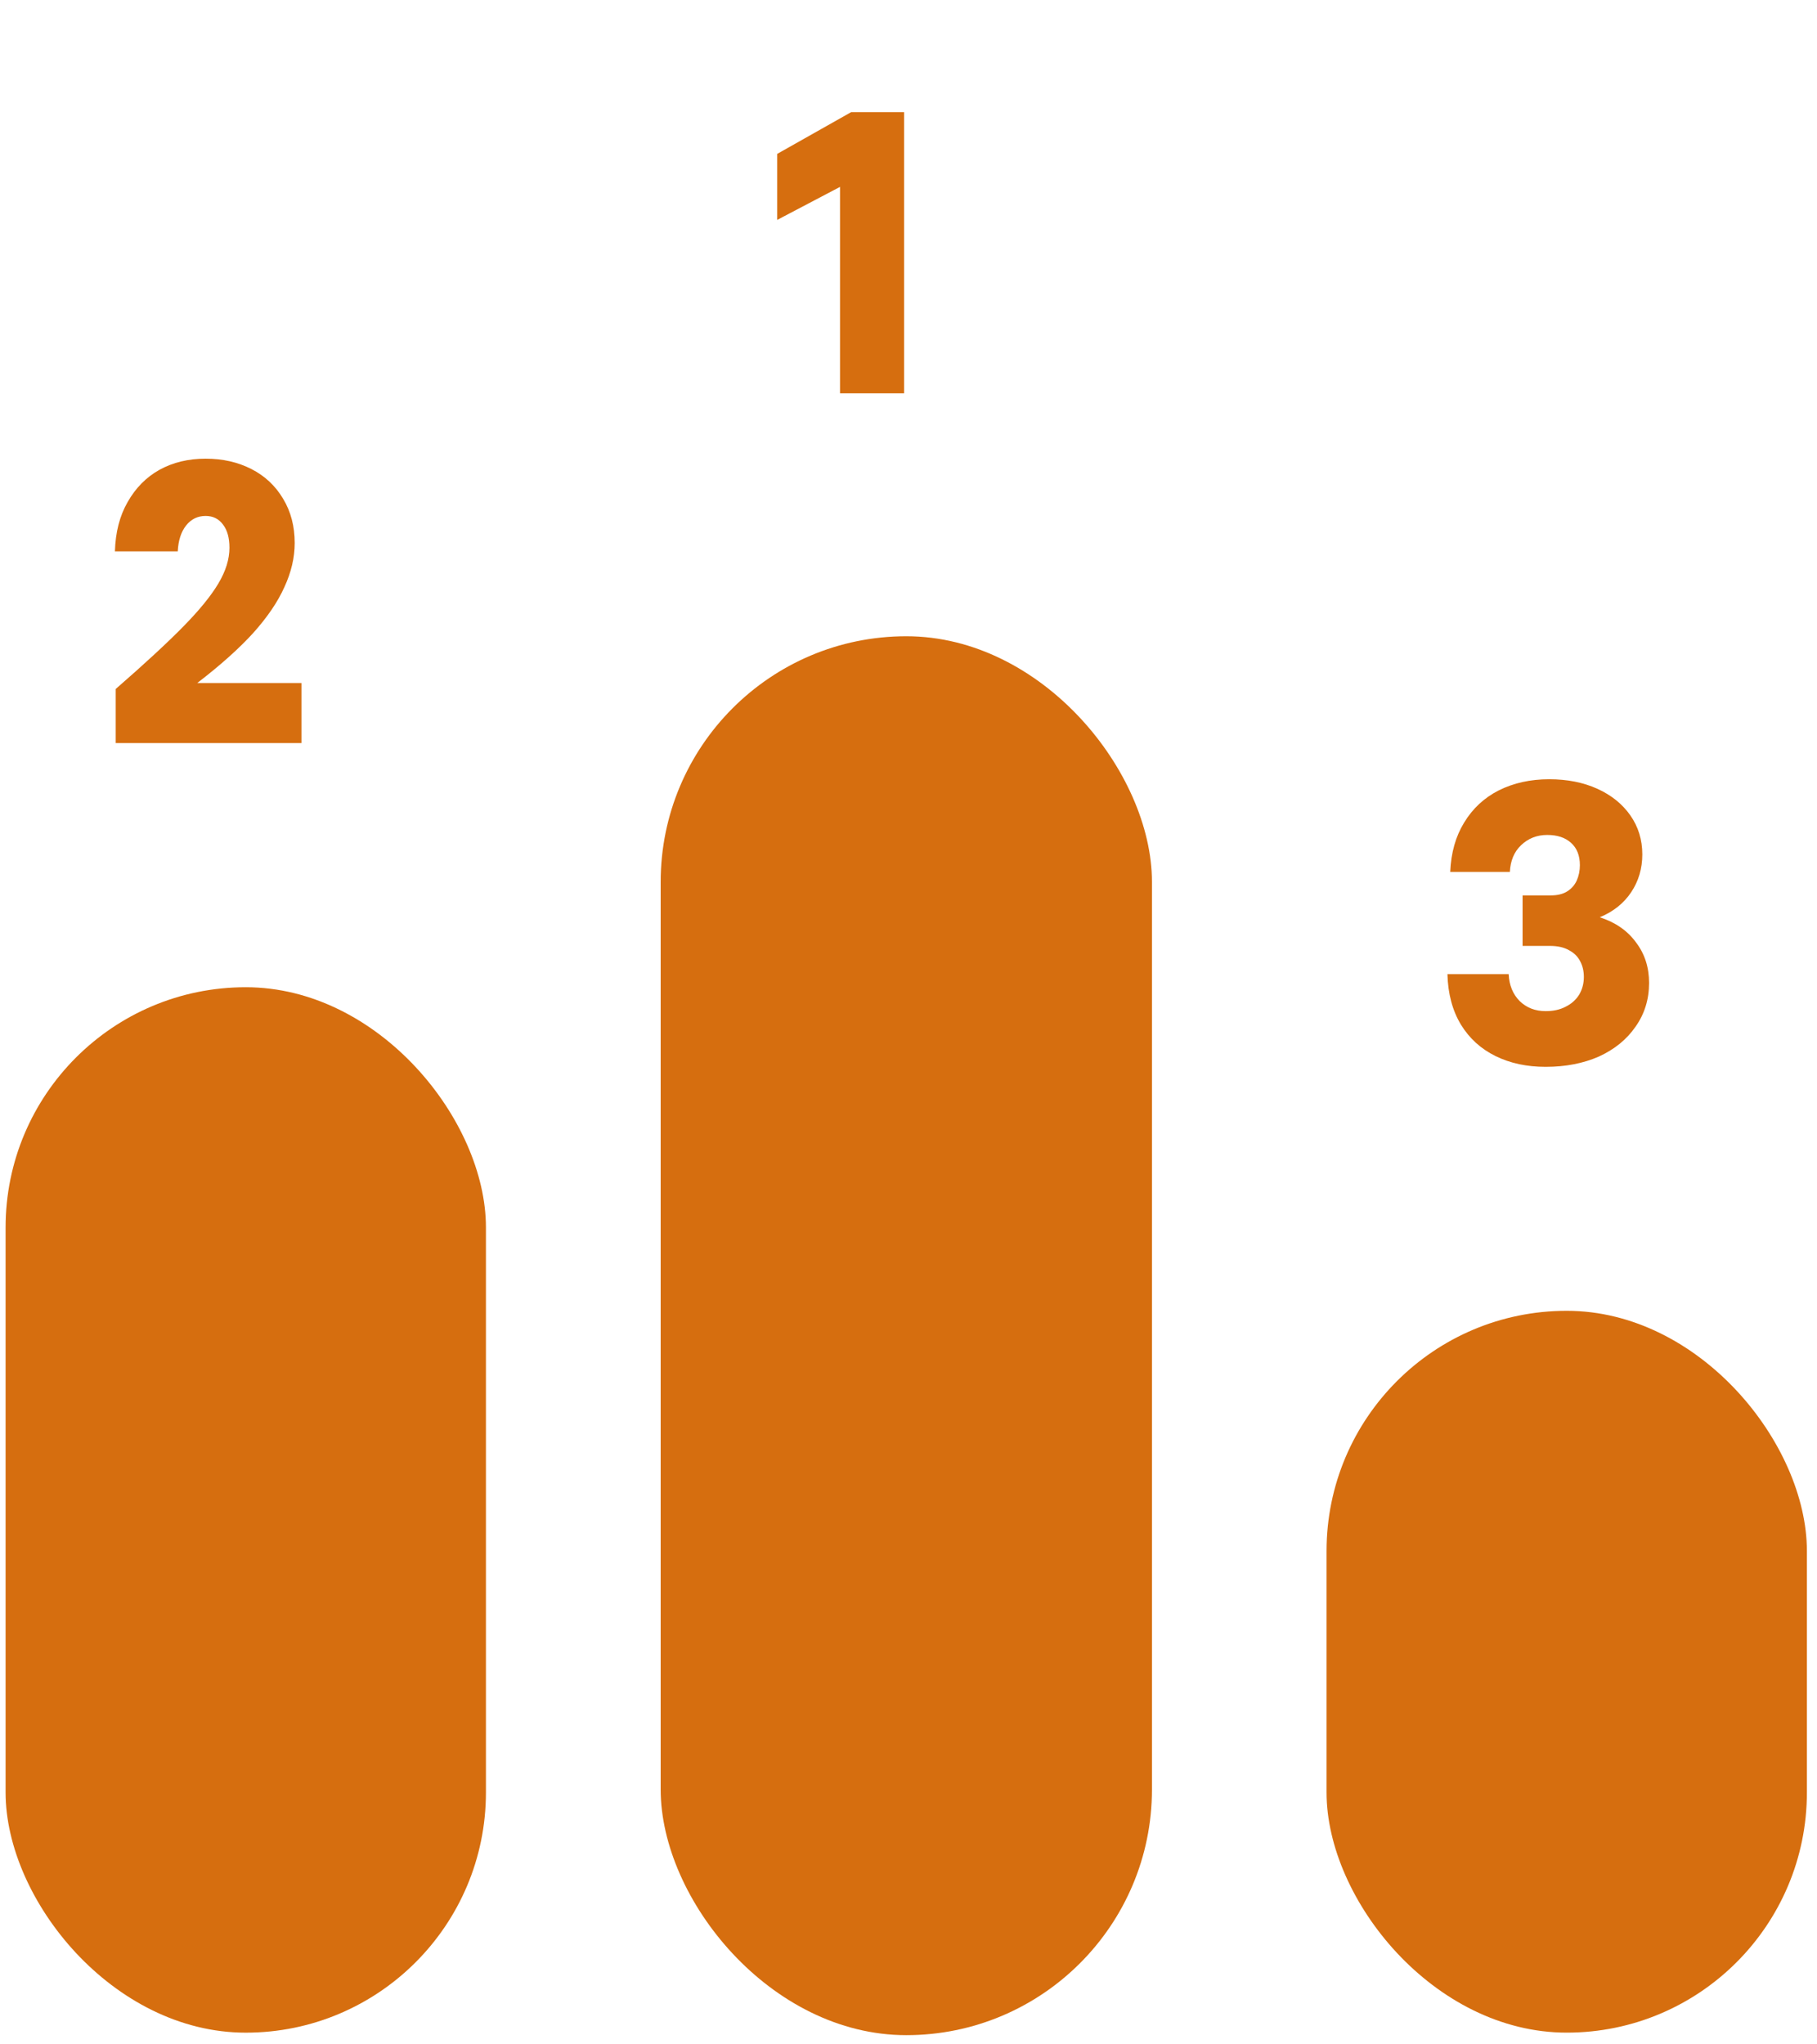 <svg width="64" height="72" viewBox="0 0 64 72" fill="none" xmlns="http://www.w3.org/2000/svg">
<rect x="0.197" y="34.769" width="16.919" height="36.819" rx="8.46" fill="#D66E0F"/>
<rect x="23.271" y="22.408" width="17.304" height="49.268" rx="8.652" fill="#D66E0F"/>
<rect x="46.725" y="46.165" width="16.919" height="25.422" rx="8.46" fill="#D66E0F"/>
<path d="M29.588 6.582L27.375 7.745V5.42L29.981 3.949H31.844V13.853H29.588V6.582Z" fill="#D66E0F"/>
<path d="M54.443 37.573C53.78 37.573 53.191 37.447 52.678 37.194C52.164 36.942 51.758 36.574 51.459 36.088C51.16 35.593 51.001 35 50.983 34.309H53.14C53.158 34.701 53.289 35.019 53.532 35.261C53.775 35.495 54.078 35.611 54.443 35.611C54.714 35.611 54.947 35.56 55.143 35.457C55.349 35.355 55.507 35.215 55.619 35.037C55.731 34.85 55.788 34.64 55.788 34.407C55.788 34.201 55.745 34.019 55.661 33.86C55.577 33.692 55.447 33.562 55.269 33.468C55.092 33.365 54.868 33.314 54.597 33.314H53.63V31.535H54.625C54.858 31.535 55.05 31.488 55.199 31.395C55.349 31.301 55.461 31.175 55.535 31.017C55.61 30.849 55.648 30.666 55.648 30.47C55.648 30.134 55.545 29.872 55.339 29.686C55.134 29.499 54.854 29.406 54.499 29.406C54.135 29.406 53.826 29.527 53.574 29.77C53.331 30.003 53.201 30.316 53.182 30.708H51.081C51.109 30.036 51.272 29.457 51.571 28.971C51.87 28.476 52.276 28.098 52.79 27.837C53.313 27.575 53.906 27.444 54.569 27.444C55.204 27.444 55.769 27.556 56.264 27.78C56.759 28.005 57.146 28.317 57.427 28.719C57.707 29.121 57.847 29.578 57.847 30.092C57.847 30.587 57.716 31.031 57.455 31.423C57.193 31.815 56.824 32.109 56.348 32.305C56.899 32.483 57.324 32.777 57.623 33.188C57.931 33.59 58.085 34.066 58.085 34.617C58.085 35.196 57.926 35.71 57.609 36.158C57.3 36.606 56.871 36.956 56.32 37.209C55.769 37.451 55.143 37.573 54.443 37.573Z" fill="#D66E0F"/>
<path d="M4.076 24.265C5.094 23.378 5.883 22.649 6.443 22.079C7.013 21.5 7.429 20.991 7.69 20.552C7.952 20.113 8.082 19.693 8.082 19.292C8.082 18.946 8.008 18.675 7.858 18.479C7.709 18.274 7.503 18.171 7.242 18.171C6.962 18.171 6.733 18.283 6.555 18.507C6.378 18.731 6.28 19.035 6.261 19.418H4.048C4.067 18.745 4.216 18.166 4.496 17.681C4.776 17.186 5.15 16.807 5.617 16.546C6.093 16.284 6.635 16.154 7.242 16.154C7.84 16.154 8.377 16.275 8.853 16.518C9.329 16.761 9.703 17.111 9.974 17.569C10.244 18.017 10.38 18.535 10.38 19.124C10.38 19.637 10.258 20.156 10.016 20.679C9.782 21.202 9.413 21.743 8.909 22.304C8.405 22.855 7.751 23.438 6.948 24.055H10.618V26.17H4.076V24.265Z" fill="#D66E0F"/>
</svg>
